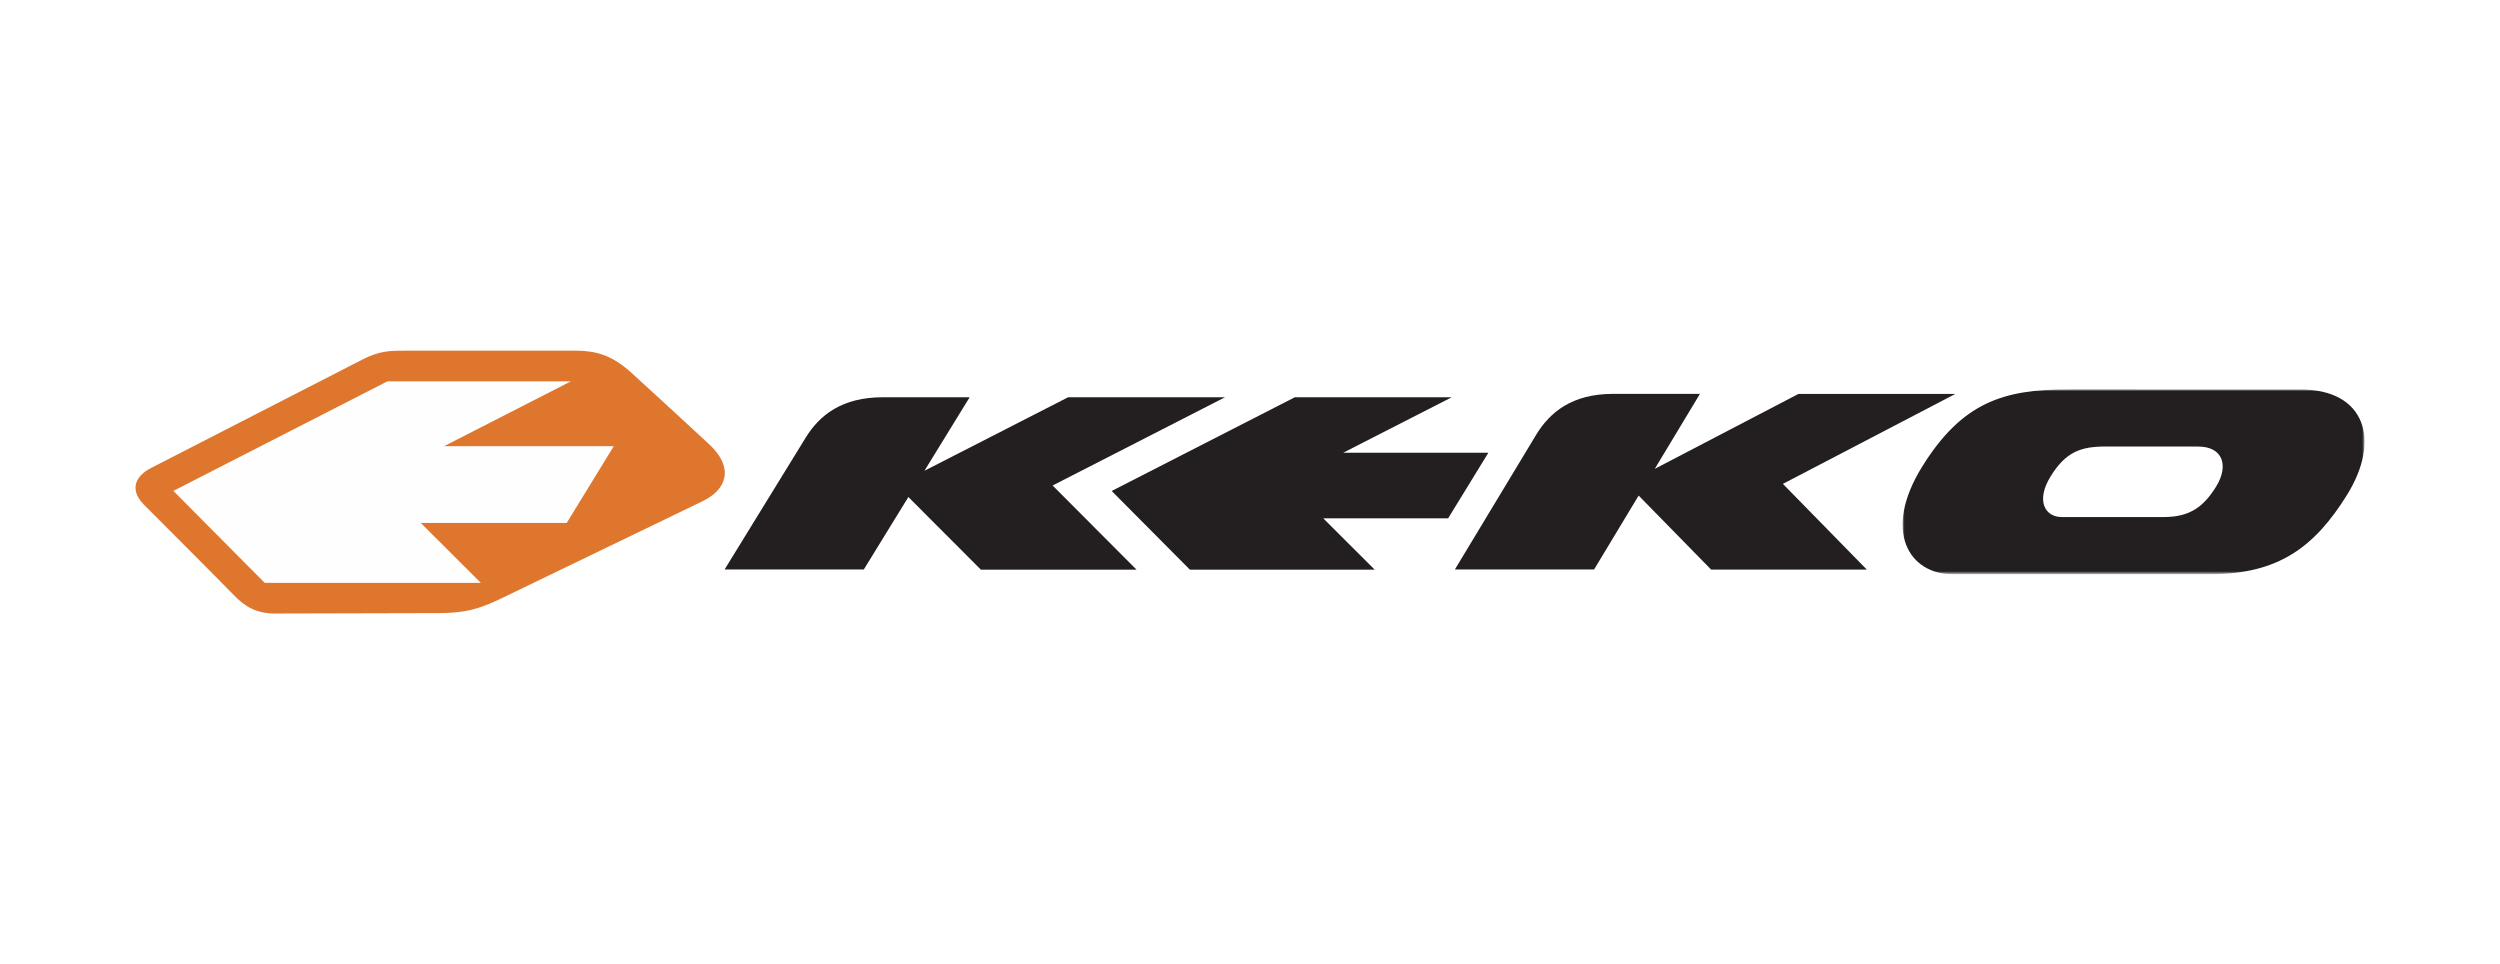<?xml version="1.0" encoding="utf-8"?>
<!-- Generator: Adobe Illustrator 25.4.1, SVG Export Plug-In . SVG Version: 6.00 Build 0)  -->
<svg version="1.1" id="Layer_1" xmlns="http://www.w3.org/2000/svg" xmlns:xlink="http://www.w3.org/1999/xlink" x="0px" y="0px"
	 viewBox="0 0 612 236.05" style="enable-background:new 0 0 612 236.05;" xml:space="preserve">
<style type="text/css">
	.st0{fill-rule:evenodd;clip-rule:evenodd;fill:#231F20;}
	.st1{fill-rule:evenodd;clip-rule:evenodd;fill:#FFFFFF;filter:url(#Adobe_OpacityMaskFilter);}
	.st2{mask:url(#mask0_00000003817141330391778560000012173981210643744896_);}
	.st3{fill-rule:evenodd;clip-rule:evenodd;fill:#DF762D;}
	.st4{fill-rule:evenodd;clip-rule:evenodd;fill:#FEFEFE;}
</style>
<g id="Layer_2_00000072249756929090747280000003856796735854335399_">
</g>
<g>
	<path class="st0" d="M299.89,97.25h-38.41l-35.17,17.99l11.06-17.99h-21.28c-9.89,0-15.43,4.29-18.89,9.94
		c-3.52,5.75-19.82,32.22-19.82,32.22h34.08l10.91-17.74l17.75,17.78h38.1l-20.54-20.6C257.66,118.85,299.89,97.25,299.89,97.25z
		 M478.68,96.43h-38.41l-35.18,18.34l11.06-18.35h-21.28c-9.89,0-15.43,4.37-18.89,10.13c-3.51,5.86-19.82,32.85-19.82,32.85h34.08
		l10.9-18.08l17.75,18.12H457l-20.55-20.99L478.68,96.43L478.68,96.43z"/>
	<path class="st0" d="M354.5,126.89l9.85-16.06h-35.53l26.56-13.58h-38.41l-44.83,22.94l19.14,19.26h45.24l-12.58-12.56H354.5z"/>
	<defs>
		<filter id="Adobe_OpacityMaskFilter" filterUnits="userSpaceOnUse" x="465.75" y="95.33" width="113.09" height="45.23">
			<feColorMatrix  type="matrix" values="1 0 0 0 0  0 1 0 0 0  0 0 1 0 0  0 0 0 1 0"/>
		</filter>
	</defs>
	
		<mask maskUnits="userSpaceOnUse" x="465.75" y="95.33" width="113.09" height="45.23" id="mask0_00000003817141330391778560000012173981210643744896_">
		<path class="st1" d="M465.75,95.33h113.08v45.23H465.75V95.33z"/>
	</mask>
	<g class="st2">
		<path class="st0" d="M542.48,119.16c-3.02,4.86-6.39,7.41-12.74,7.41h-25.07c-3.97,0-6.41-3.92-2.66-9.98
			c3.75-6.06,7.5-7.28,13.41-7.28l22.72,0.01C544.14,109.32,545.7,113.98,542.48,119.16L542.48,119.16z M563.17,95.34
			c-16.53,0-57.06-0.01-57.06-0.01c-15.49,0-25.77,3.07-35.59,18.95c-9.83,15.88-3.01,26.28,7.4,26.28h63.23
			c16.64,0,25.48-6.67,33.41-19.42C582.97,107.57,578.88,95.34,563.17,95.34L563.17,95.34z"/>
	</g>
	<path class="st3" d="M37,114.55c-3.43,1.73-5.67,5-1.78,8.98c0,0,19.62,19.65,22.16,22.29c2.54,2.64,5.39,4.37,9.96,4.37
		c4.57,0,32.94-0.1,39.64-0.1c6.71,0,10-0.83,15.86-3.66l49.18-23.75c6.02-2.91,7.64-8.27,1.65-13.86
		c-6-5.59-14.13-13.01-19.01-17.48c-4.88-4.48-8.94-5.49-13.62-5.49H99.16c-4.17,0-6.3,0.1-10.37,2.13
		C84.73,90.02,41.26,112.4,37,114.55L37,114.55z"/>
	<path class="st4" d="M108.7,109.23l31.05-15.88H94.84l-50.36,25.77l-2.05,1.05l22.38,22.52h52.9L103,128.01h35.73l6.61-10.77
		l4.91-8.01H108.7z"/>
</g>
</svg>
